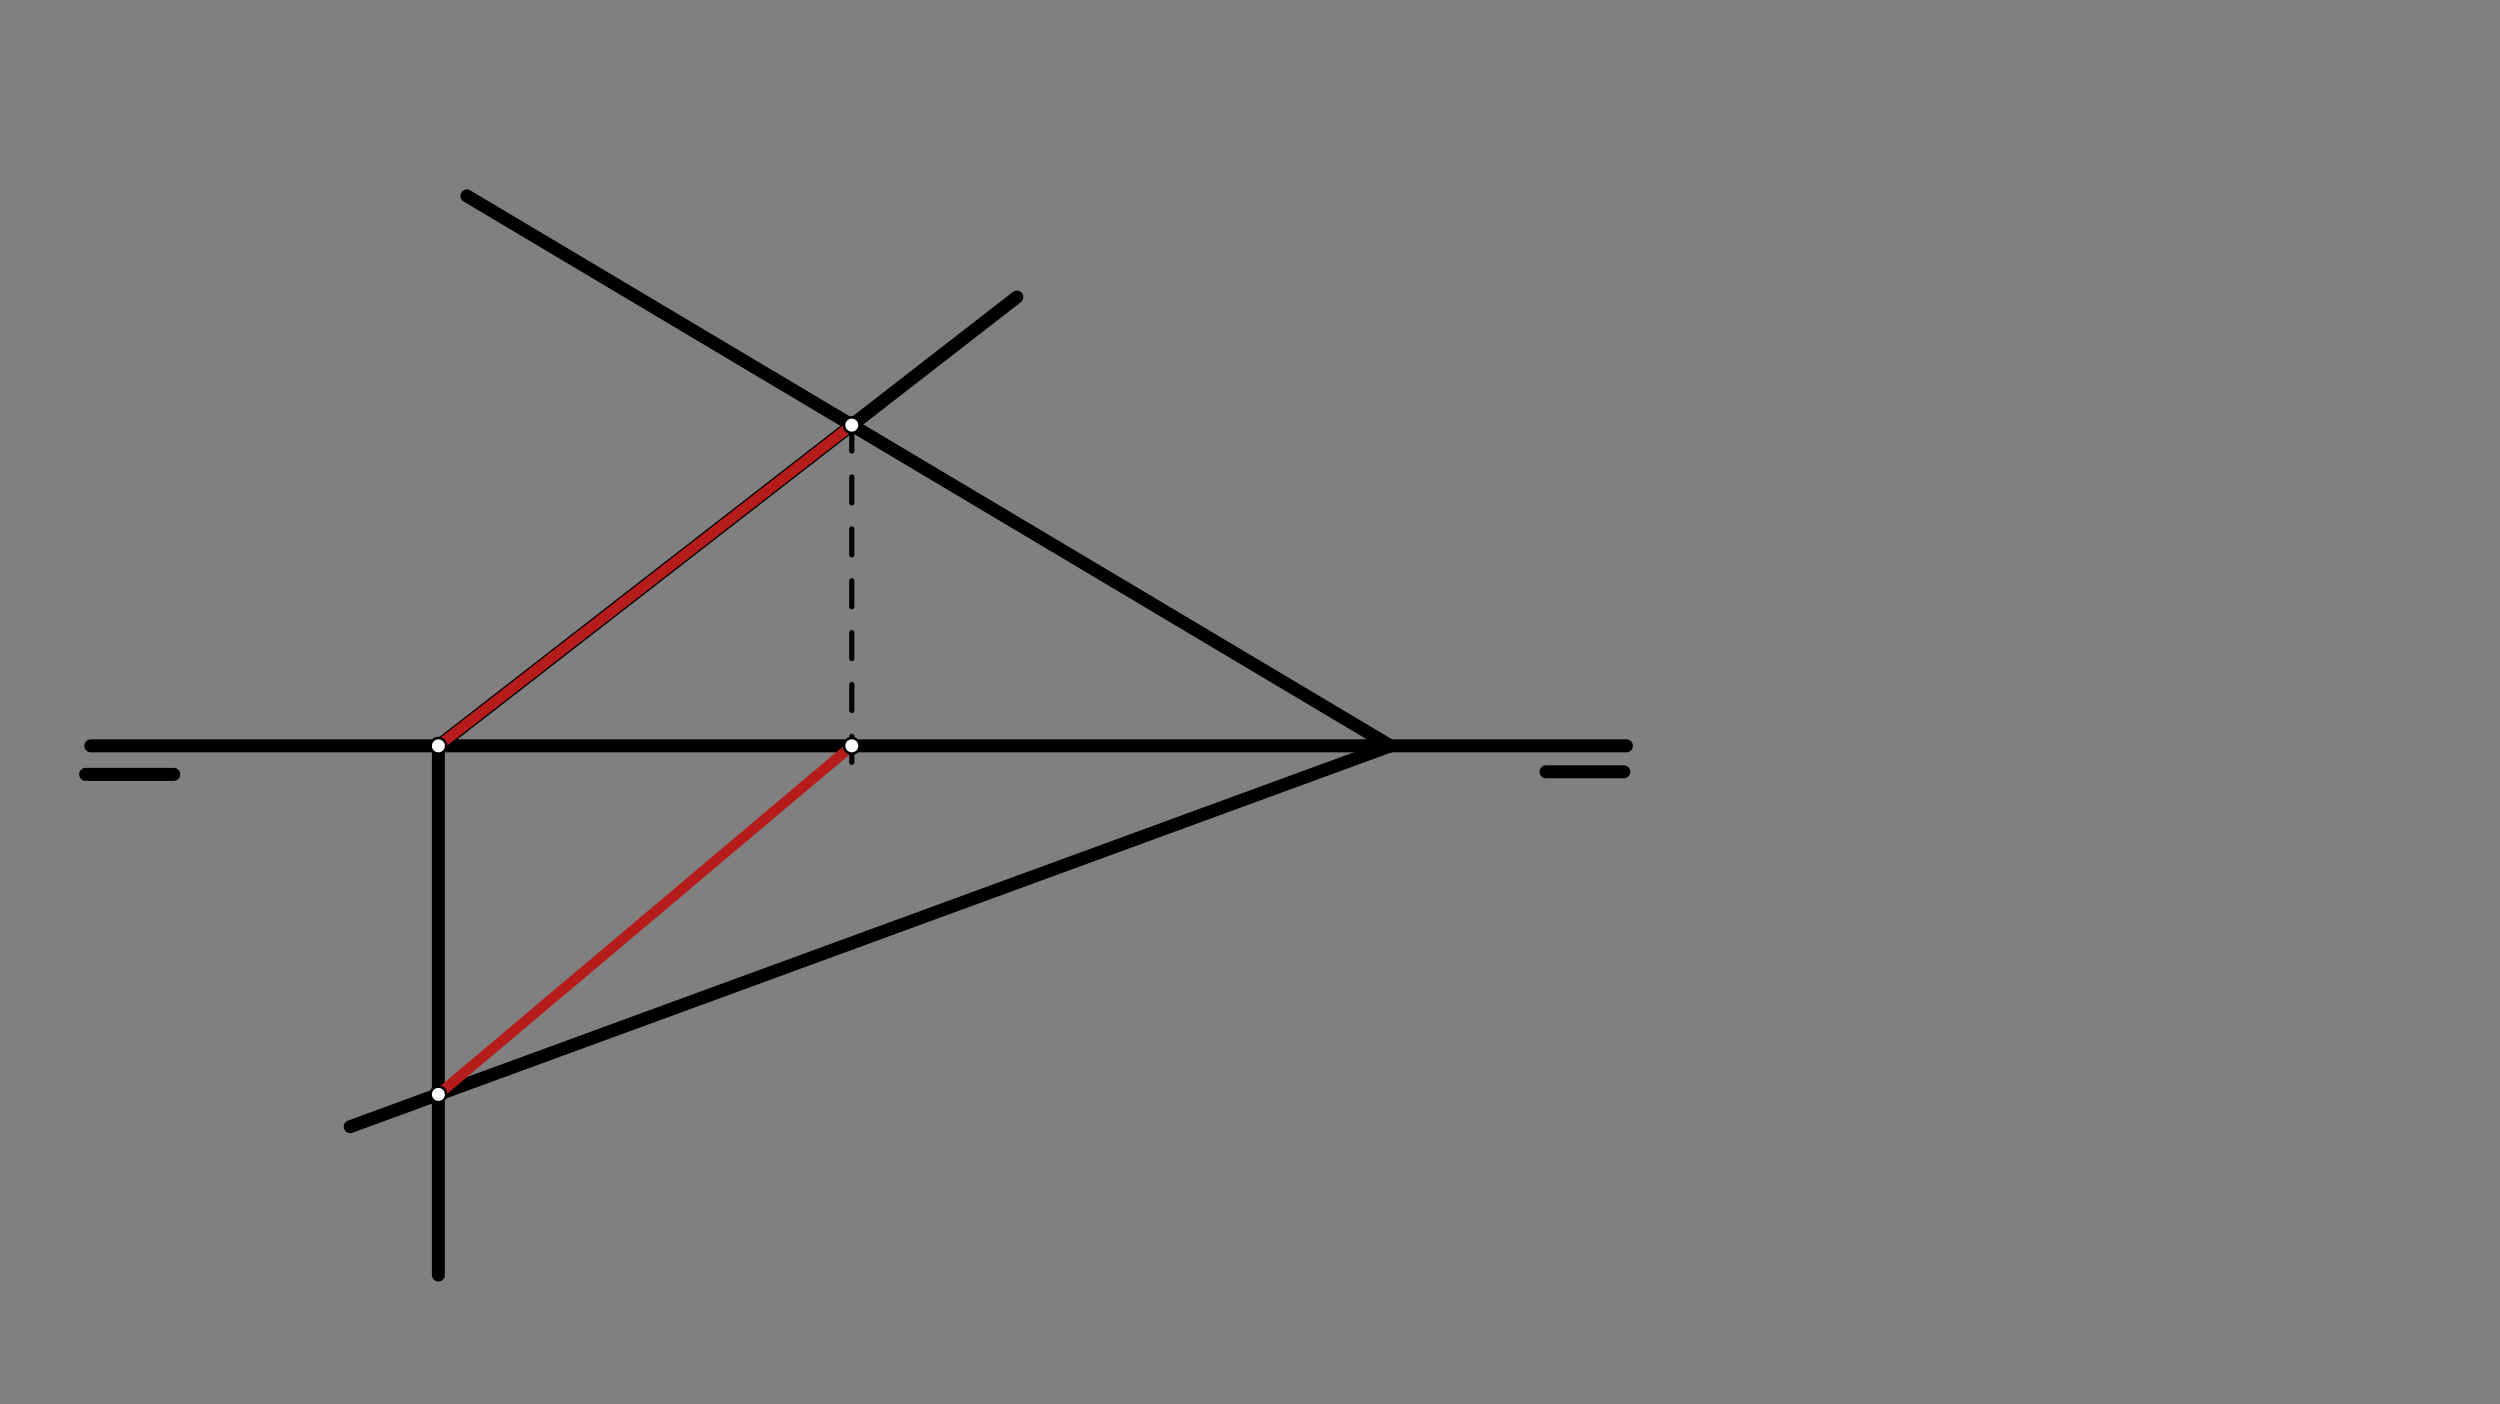 <svg xmlns="http://www.w3.org/2000/svg" class="svg--816" height="100%" preserveAspectRatio="xMidYMid meet" viewBox="0 0 963.78 541.417" width="100%"><rect x="0" y="0" width="963.78" height="541.417" fill="#808080" stroke="none"/><defs><marker id="marker-arrow" markerHeight="16" markerUnits="userSpaceOnUse" markerWidth="24" orient="auto-start-reverse" refX="24" refY="4" viewBox="0 0 24 8"><path d="M 0 0 L 24 4 L 0 8 z" stroke="inherit"></path></marker></defs><g class="aux-layer--949"></g><g class="main-layer--75a"><g class="element--733"><line stroke="#000000" stroke-dasharray="none" stroke-linecap="round" stroke-width="5" x1="35" x2="627" y1="287.531" y2="287.531"></line></g><g class="element--733"><line stroke="#000000" stroke-dasharray="none" stroke-linecap="round" stroke-width="5" x1="33" x2="67" y1="298.531" y2="298.531"></line></g><g class="element--733"><line stroke="#000000" stroke-dasharray="none" stroke-linecap="round" stroke-width="5" x1="626" x2="596" y1="297.531" y2="297.531"></line></g><g class="element--733"><line stroke="#000000" stroke-dasharray="none" stroke-linecap="round" stroke-width="5" x1="169" x2="392" y1="287.531" y2="114.531"></line></g><g class="element--733"><line stroke="#000000" stroke-dasharray="none" stroke-linecap="round" stroke-width="5" x1="536" x2="180" y1="287.531" y2="75.531"></line></g><g class="element--733"><line stroke="#000000" stroke-dasharray="none" stroke-linecap="round" stroke-width="5" x1="536" x2="170" y1="287.531" y2="421.531"></line></g><g class="element--733"><line stroke="#000000" stroke-dasharray="none" stroke-linecap="round" stroke-width="5" x1="169" x2="169" y1="287.531" y2="491.531"></line></g><g class="element--733"><line stroke="#000000" stroke-dasharray="none" stroke-linecap="round" stroke-width="5" x1="170" x2="135.003" y1="421.531" y2="434.344"></line></g><g class="element--733"><line stroke="#000000" stroke-dasharray="10" stroke-linecap="round" stroke-width="2" x1="328.376" x2="328.376" y1="163.89" y2="301.531"></line></g><g class="element--733"><line stroke="#B71C1C" stroke-dasharray="none" stroke-linecap="round" stroke-width="4" x1="169" x2="328.376" y1="421.897" y2="287.531"></line></g><g class="element--733"><line stroke="#B71C1C" stroke-dasharray="none" stroke-linecap="round" stroke-width="4" x1="169" x2="328.376" y1="287.531" y2="163.89"></line></g><g class="element--733"><circle cx="169" cy="421.897" r="3" stroke="#000000" stroke-width="1" fill="#ffffff"></circle>}</g><g class="element--733"><circle cx="169" cy="287.531" r="3" stroke="#000000" stroke-width="1" fill="#ffffff"></circle>}</g><g class="element--733"><circle cx="328.376" cy="163.89" r="3" stroke="#000000" stroke-width="1" fill="#ffffff"></circle>}</g><g class="element--733"><circle cx="328.376" cy="287.531" r="3" stroke="#000000" stroke-width="1" fill="#ffffff"></circle>}</g></g><g class="snaps-layer--ac6"></g><g class="temp-layer--52d"></g></svg>